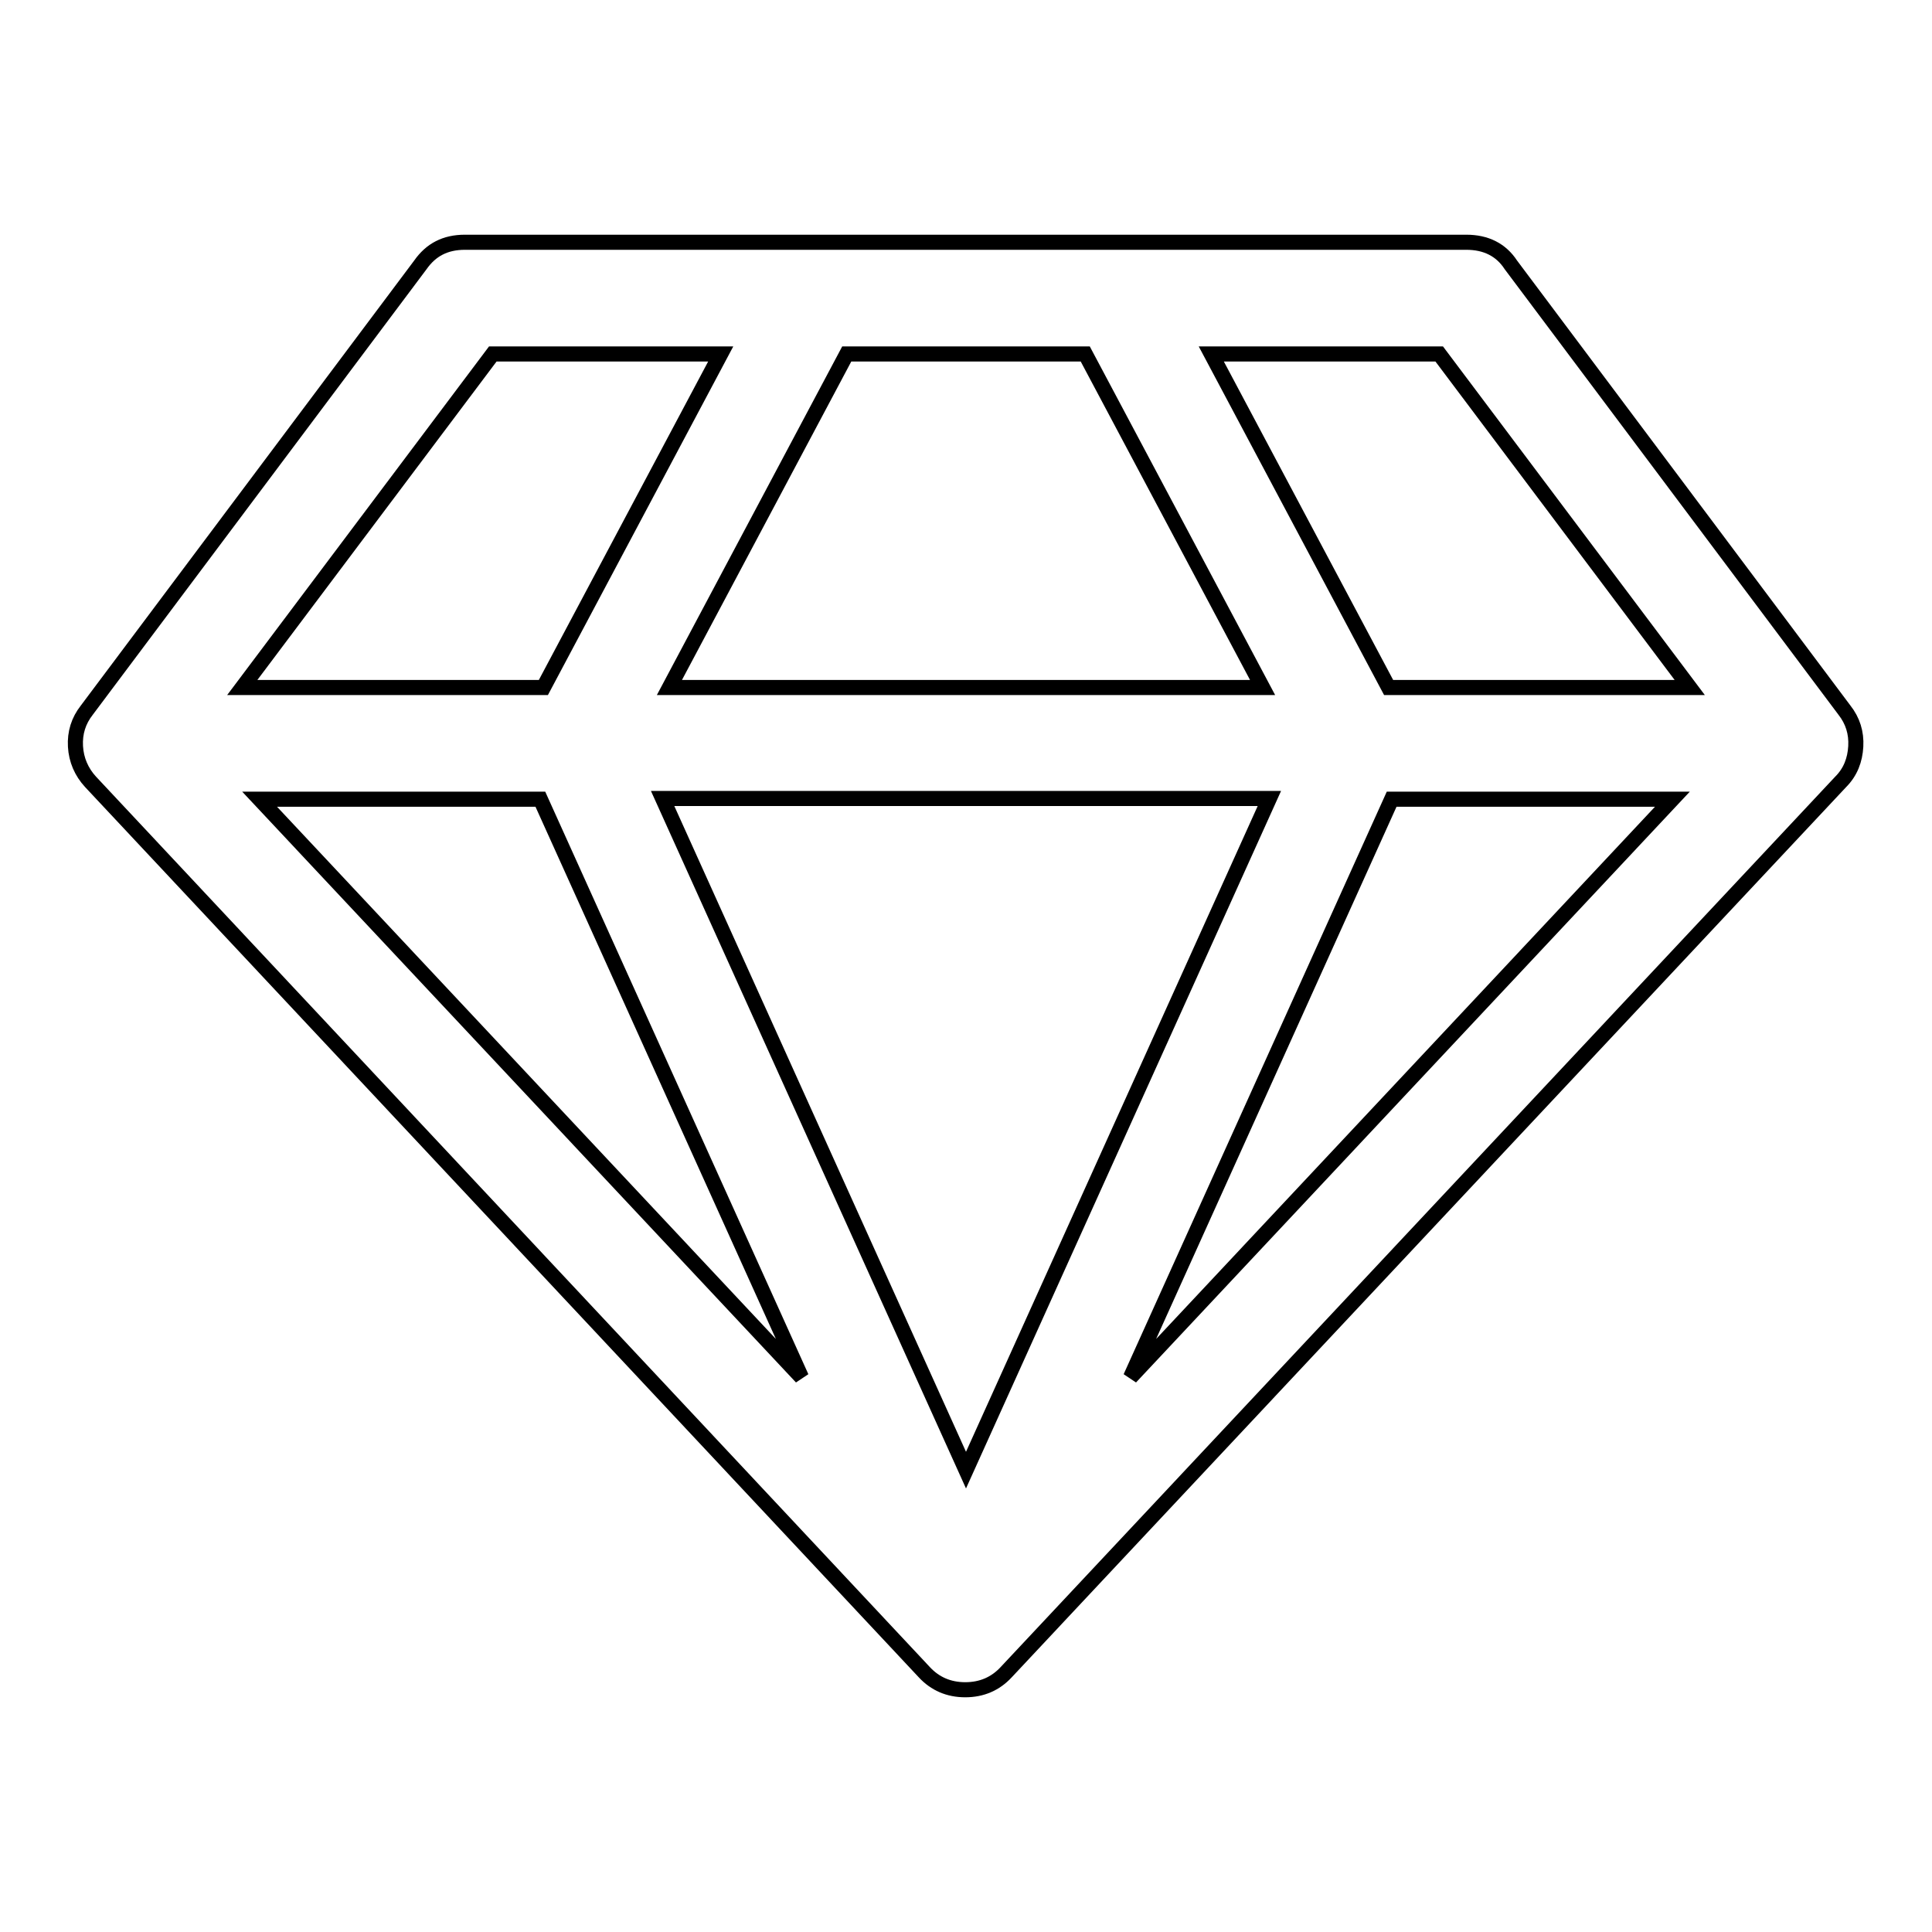<?xml version="1.0" encoding="utf-8"?>
<!-- Svg Vector Icons : http://www.onlinewebfonts.com/icon -->
<!DOCTYPE svg PUBLIC "-//W3C//DTD SVG 1.1//EN" "http://www.w3.org/Graphics/SVG/1.1/DTD/svg11.dtd">
<svg version="1.1" xmlns="http://www.w3.org/2000/svg" xmlns:xlink="http://www.w3.org/1999/xlink" x="0px" y="0px" viewBox="0 0 256 256" enable-background="new 0 0 256 256" xml:space="preserve">
<g> <path stroke-width="2" fill-opacity="0" stroke="#000000"  d="M34.4,105.9l71.8,76.6l-34.6-76.6H34.4z M128,194.8l40.2-89H87.8L128,194.8z M72,91.1l23.5-44.2H65.3 L32.1,91.1H72z M149.8,182.5l71.8-76.6h-37.2L149.8,182.5z M88.7,91.1h78.6l-23.5-44.2h-31.6L88.7,91.1z M184,91.1h39.9l-33.2-44.2 h-30.2L184,91.1z M200.2,35.1l44.2,59c1.1,1.4,1.6,3,1.5,4.8c-0.1,1.8-0.7,3.4-2,4.7l-110.6,118c-1.4,1.5-3.2,2.3-5.4,2.3 c-2.2,0-4-0.8-5.4-2.3L12,103.6c-1.2-1.3-1.9-2.9-2-4.7c-0.1-1.8,0.4-3.4,1.5-4.8l44.2-59c1.4-2,3.3-3,5.9-3h132.7 C196.9,32.1,198.9,33.1,200.2,35.1L200.2,35.1z"/></g>
</svg>